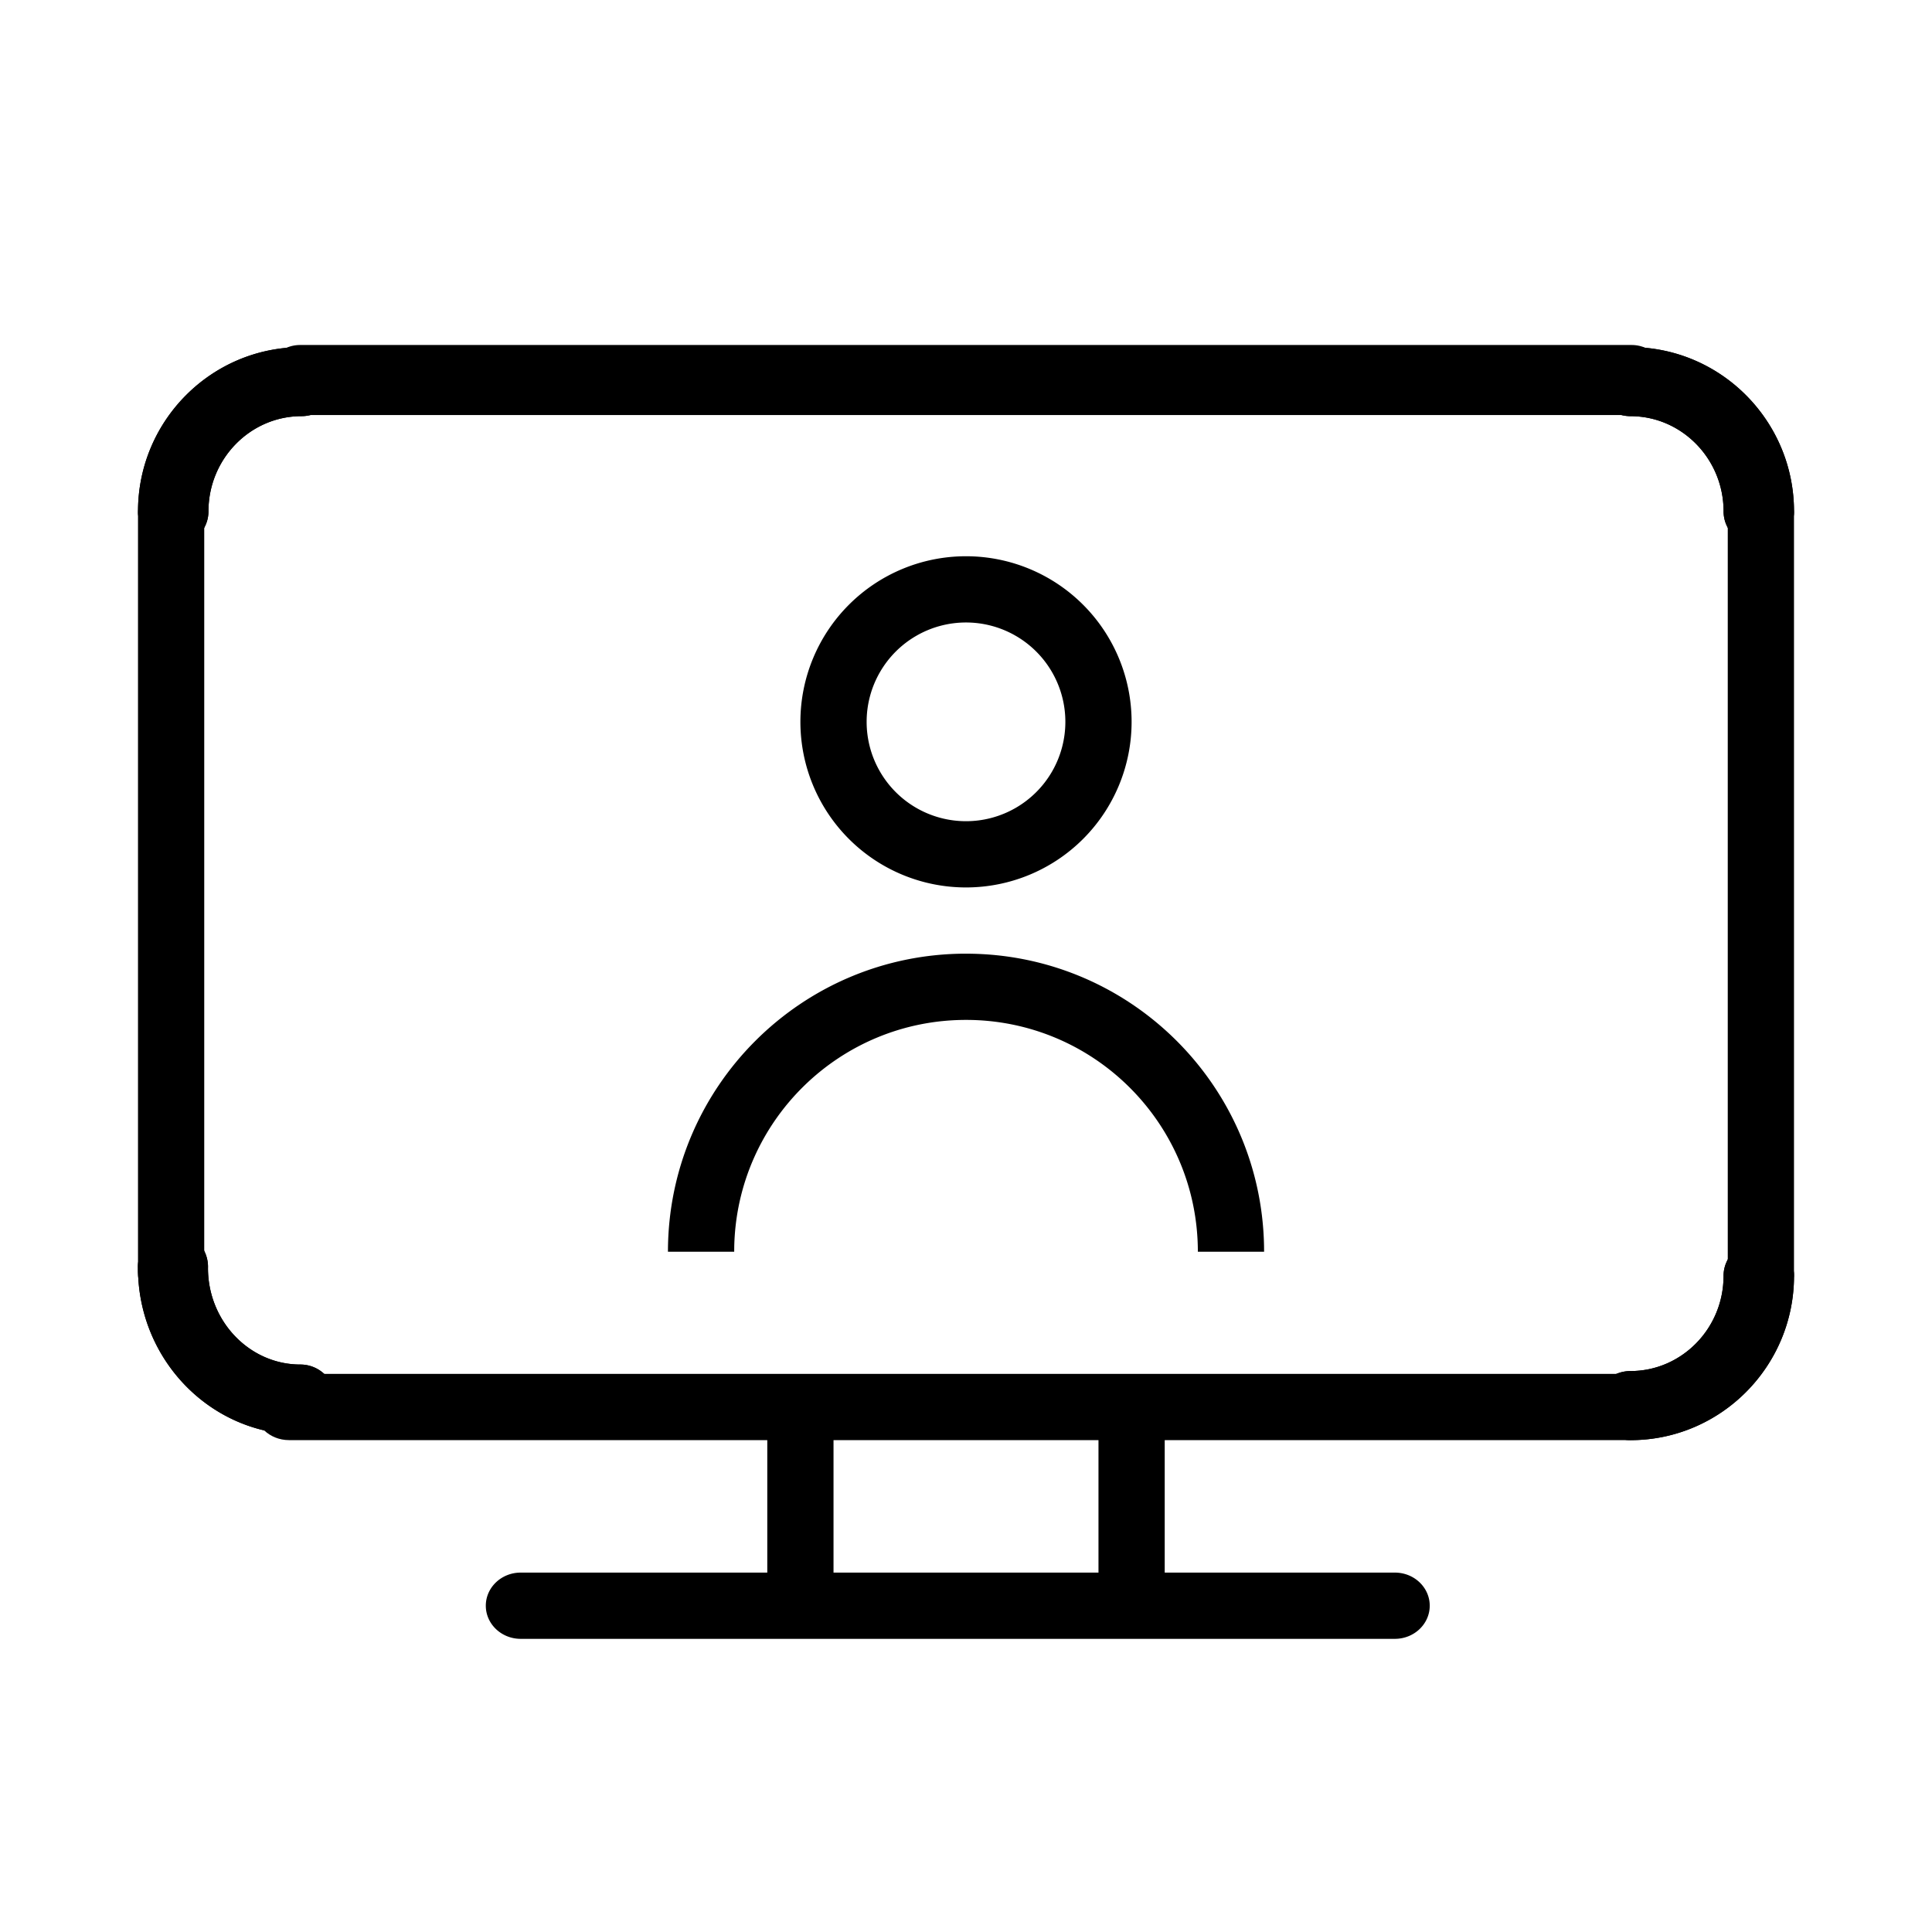 <svg height="112" viewBox="0 0 112 112" width="112" xmlns="http://www.w3.org/2000/svg"><g fill-rule="evenodd"><path d="M10.042 31.645c-1.13 0-2.04-.897-2.04-2.002 0-5.25 4.248-9.518 9.475-9.518 1.128 0 2.044.895 2.044 2 0 1.106-.915 2-2.043 2-2.97 0-5.393 2.476-5.393 5.518 0 1.105-.914 2.002-2.042 2.002M94.52 83.485c-1.128 0-2.04-.897-2.04-2.002 0-1.105.912-2.002 2.04-2.002 2.974 0 5.396-2.473 5.396-5.514 0-1.104.914-2 2.04-2 1.13 0 2.045.896 2.045 2 0 5.25-4.253 9.52-9.48 9.52M17.412 83.163c-5.187 0-9.412-4.328-9.412-9.65a2.03 2.03 0 1 1 4.057 0c0 3.082 2.405 5.59 5.355 5.59a2.03 2.03 0 0 1 0 4.06M101.957 31.645c-1.128 0-2.04-.897-2.04-2.002 0-3.042-2.424-5.517-5.397-5.517-1.128 0-2.04-.895-2.04-2.002 0-1.104.912-2 2.04-2 5.23 0 9.48 4.27 9.48 9.52 0 1.104-.915 2-2.043 2"/><path d="M102.08 75.805c-1.06 0-1.92-.9-1.92-2.006V29.812c0-1.11.86-2.008 1.92-2.008s1.92.9 1.92 2.008V73.8c0 1.106-.86 2.005-1.92 2.005M94.29 83.485H16.752c-1.123 0-2.03-.86-2.03-1.92s.907-1.92 2.03-1.92H94.29c1.123 0 2.03.86 2.03 1.92s-.907 1.92-2.03 1.92M9.92 75.805c-1.062 0-1.92-.9-1.92-2.006V29.812c0-1.11.858-2.008 1.92-2.008 1.06 0 1.92.9 1.92 2.008V73.8c0 1.106-.86 2.005-1.92 2.005"/><path d="M56 32.246a9.6 9.6 0 1 1 0 19.2 9.6 9.6 0 0 1 0-19.2zm0 3.84a5.76 5.76 0 1 0 0 11.52 5.76 5.76 0 0 0 0-11.52zM56 55.286c9.438 0 17.11 7.566 17.278 16.963l.003.316h-3.84c0-7.422-6.017-13.44-13.44-13.44-7.322 0-13.276 5.856-13.436 13.14l-.003.3h-3.84c0-9.543 7.737-17.28 17.28-17.28z" fill-rule="nonzero"/><path d="M10.04 31.645c-1.128 0-2.04-.897-2.04-2.002 0-5.25 4.25-9.518 9.48-9.518 1.13 0 2.04.895 2.04 2 0 1.106-.91 2-2.04 2-2.975 0-5.396 2.476-5.396 5.518 0 1.105-.913 2.002-2.044 2.002M17.412 83.163c-5.187 0-9.412-4.328-9.412-9.65a2.03 2.03 0 1 1 4.057 0c0 3.082 2.408 5.59 5.355 5.59a2.03 2.03 0 0 1 0 4.06M101.958 31.645c-1.128 0-2.04-.897-2.04-2.002 0-3.042-2.423-5.517-5.397-5.517-1.126 0-2.04-.895-2.04-2.002 0-1.104.914-2 2.04-2 5.23 0 9.48 4.27 9.48 9.52 0 1.104-.915 2-2.042 2M94.52 83.485c-1.128 0-2.04-.897-2.04-2.002 0-1.105.912-2.002 2.04-2.002 2.973 0 5.396-2.473 5.396-5.514 0-1.104.913-2 2.04-2 1.13 0 2.045.896 2.045 2 0 5.25-4.254 9.52-9.48 9.52M80.86 95.005H30.183c-1.114 0-2.02-.86-2.02-1.92s.906-1.92 2.02-1.92h50.68c1.116 0 2.02.86 2.02 1.92s-.904 1.92-2.02 1.92"/><path d="M46.4 94.045c-1.062 0-1.92-.875-1.92-1.952v-9.537c0-1.077.858-1.95 1.92-1.95 1.06 0 1.92.873 1.92 1.95v9.537c0 1.077-.86 1.952-1.92 1.952M65.6 94.045c-1.06 0-1.92-.875-1.92-1.952v-9.537c0-1.077.86-1.95 1.92-1.95s1.92.873 1.92 1.95v9.537c0 1.077-.86 1.952-1.92 1.952M94.586 24.06H17.4a2.025 2.025 0 0 1-2.022-2.03c0-1.12.906-2.03 2.02-2.03h77.188c1.118 0 2.022.91 2.022 2.03 0 1.122-.904 2.03-2.022 2.03"/></g></svg>